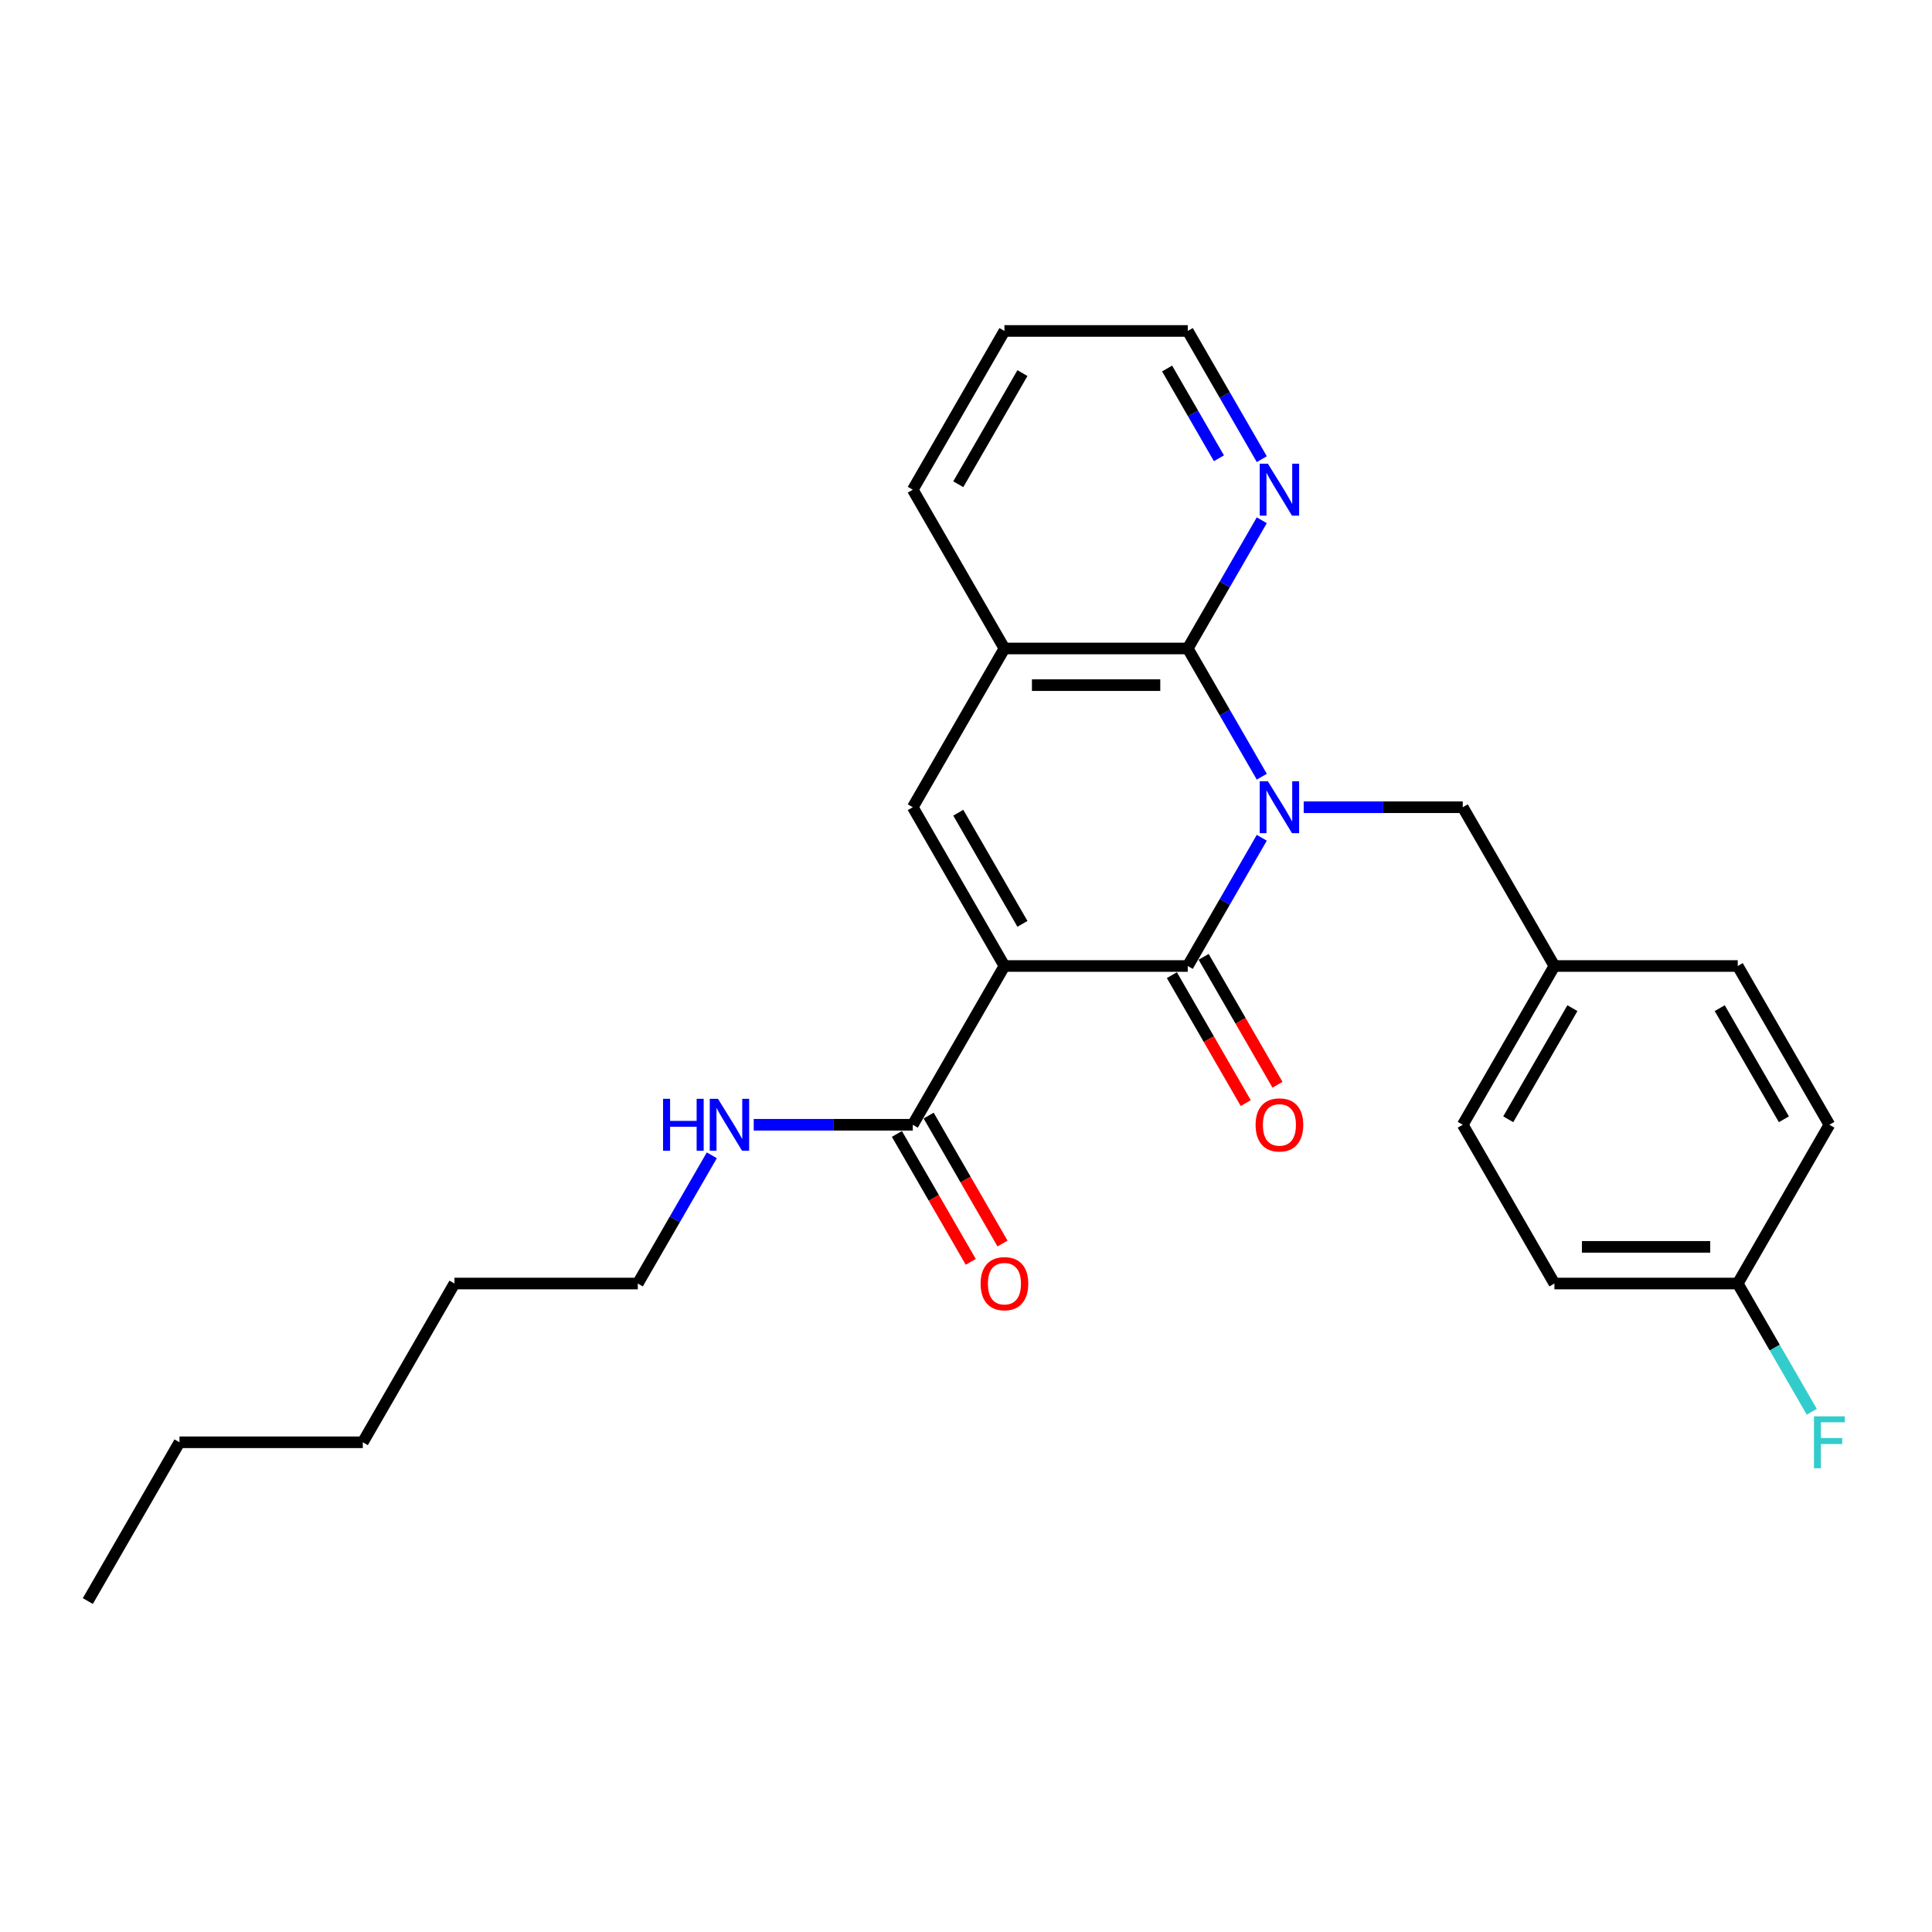 <?xml version='1.0' encoding='iso-8859-1'?>
<svg version='1.1' baseProfile='full'
              xmlns='http://www.w3.org/2000/svg'
                      xmlns:rdkit='http://www.rdkit.org/xml'
                      xmlns:xlink='http://www.w3.org/1999/xlink'
                  xml:space='preserve'
width='1000px' height='1000px' viewBox='0 0 1000 1000'>
<!-- END OF HEADER -->
<rect style='opacity:1.0;fill:#FFFFFF;stroke:none' width='1000' height='1000' x='0' y='0'> </rect>
<path class='bond-1' d='M 653.1,433.633 L 633.942,466.816' style='fill:none;fill-rule:evenodd;stroke:#0000FF;stroke-width:6px;stroke-linecap:butt;stroke-linejoin:miter;stroke-opacity:1' />
<path class='bond-1' d='M 633.942,466.816 L 614.783,500' style='fill:none;fill-rule:evenodd;stroke:#000000;stroke-width:6px;stroke-linecap:butt;stroke-linejoin:miter;stroke-opacity:1' />
<path class='bond-2' d='M 653.1,402.016 L 633.942,368.833' style='fill:none;fill-rule:evenodd;stroke:#0000FF;stroke-width:6px;stroke-linecap:butt;stroke-linejoin:miter;stroke-opacity:1' />
<path class='bond-2' d='M 633.942,368.833 L 614.783,335.649' style='fill:none;fill-rule:evenodd;stroke:#000000;stroke-width:6px;stroke-linecap:butt;stroke-linejoin:miter;stroke-opacity:1' />
<path class='bond-6' d='M 674.79,417.824 L 715.953,417.824' style='fill:none;fill-rule:evenodd;stroke:#0000FF;stroke-width:6px;stroke-linecap:butt;stroke-linejoin:miter;stroke-opacity:1' />
<path class='bond-6' d='M 715.953,417.824 L 757.115,417.824' style='fill:none;fill-rule:evenodd;stroke:#000000;stroke-width:6px;stroke-linecap:butt;stroke-linejoin:miter;stroke-opacity:1' />
<path class='bond-0' d='M 519.895,500 L 614.783,500' style='fill:none;fill-rule:evenodd;stroke:#000000;stroke-width:6px;stroke-linecap:butt;stroke-linejoin:miter;stroke-opacity:1' />
<path class='bond-4' d='M 519.895,500 L 472.451,582.176' style='fill:none;fill-rule:evenodd;stroke:#000000;stroke-width:6px;stroke-linecap:butt;stroke-linejoin:miter;stroke-opacity:1' />
<path class='bond-26' d='M 519.895,500 L 472.451,417.824' style='fill:none;fill-rule:evenodd;stroke:#000000;stroke-width:6px;stroke-linecap:butt;stroke-linejoin:miter;stroke-opacity:1' />
<path class='bond-26' d='M 529.214,478.185 L 496.003,420.662' style='fill:none;fill-rule:evenodd;stroke:#000000;stroke-width:6px;stroke-linecap:butt;stroke-linejoin:miter;stroke-opacity:1' />
<path class='bond-8' d='M 606.566,504.744 L 625.68,537.852' style='fill:none;fill-rule:evenodd;stroke:#000000;stroke-width:6px;stroke-linecap:butt;stroke-linejoin:miter;stroke-opacity:1' />
<path class='bond-8' d='M 625.68,537.852 L 644.795,570.96' style='fill:none;fill-rule:evenodd;stroke:#FF0000;stroke-width:6px;stroke-linecap:butt;stroke-linejoin:miter;stroke-opacity:1' />
<path class='bond-8' d='M 623.001,495.256 L 642.115,528.363' style='fill:none;fill-rule:evenodd;stroke:#000000;stroke-width:6px;stroke-linecap:butt;stroke-linejoin:miter;stroke-opacity:1' />
<path class='bond-8' d='M 642.115,528.363 L 661.23,561.471' style='fill:none;fill-rule:evenodd;stroke:#FF0000;stroke-width:6px;stroke-linecap:butt;stroke-linejoin:miter;stroke-opacity:1' />
<path class='bond-5' d='M 614.783,335.649 L 519.895,335.649' style='fill:none;fill-rule:evenodd;stroke:#000000;stroke-width:6px;stroke-linecap:butt;stroke-linejoin:miter;stroke-opacity:1' />
<path class='bond-5' d='M 600.55,354.627 L 534.128,354.627' style='fill:none;fill-rule:evenodd;stroke:#000000;stroke-width:6px;stroke-linecap:butt;stroke-linejoin:miter;stroke-opacity:1' />
<path class='bond-7' d='M 614.783,335.649 L 633.942,302.465' style='fill:none;fill-rule:evenodd;stroke:#000000;stroke-width:6px;stroke-linecap:butt;stroke-linejoin:miter;stroke-opacity:1' />
<path class='bond-7' d='M 633.942,302.465 L 653.1,269.282' style='fill:none;fill-rule:evenodd;stroke:#0000FF;stroke-width:6px;stroke-linecap:butt;stroke-linejoin:miter;stroke-opacity:1' />
<path class='bond-3' d='M 472.451,417.824 L 519.895,335.649' style='fill:none;fill-rule:evenodd;stroke:#000000;stroke-width:6px;stroke-linecap:butt;stroke-linejoin:miter;stroke-opacity:1' />
<path class='bond-9' d='M 464.233,586.92 L 483.348,620.028' style='fill:none;fill-rule:evenodd;stroke:#000000;stroke-width:6px;stroke-linecap:butt;stroke-linejoin:miter;stroke-opacity:1' />
<path class='bond-9' d='M 483.348,620.028 L 502.463,653.135' style='fill:none;fill-rule:evenodd;stroke:#FF0000;stroke-width:6px;stroke-linecap:butt;stroke-linejoin:miter;stroke-opacity:1' />
<path class='bond-9' d='M 480.669,577.431 L 499.783,610.539' style='fill:none;fill-rule:evenodd;stroke:#000000;stroke-width:6px;stroke-linecap:butt;stroke-linejoin:miter;stroke-opacity:1' />
<path class='bond-9' d='M 499.783,610.539 L 518.898,643.646' style='fill:none;fill-rule:evenodd;stroke:#FF0000;stroke-width:6px;stroke-linecap:butt;stroke-linejoin:miter;stroke-opacity:1' />
<path class='bond-10' d='M 472.451,582.176 L 431.289,582.176' style='fill:none;fill-rule:evenodd;stroke:#000000;stroke-width:6px;stroke-linecap:butt;stroke-linejoin:miter;stroke-opacity:1' />
<path class='bond-10' d='M 431.289,582.176 L 390.126,582.176' style='fill:none;fill-rule:evenodd;stroke:#0000FF;stroke-width:6px;stroke-linecap:butt;stroke-linejoin:miter;stroke-opacity:1' />
<path class='bond-18' d='M 519.895,335.649 L 472.451,253.473' style='fill:none;fill-rule:evenodd;stroke:#000000;stroke-width:6px;stroke-linecap:butt;stroke-linejoin:miter;stroke-opacity:1' />
<path class='bond-11' d='M 757.115,417.824 L 804.559,500' style='fill:none;fill-rule:evenodd;stroke:#000000;stroke-width:6px;stroke-linecap:butt;stroke-linejoin:miter;stroke-opacity:1' />
<path class='bond-19' d='M 653.1,237.665 L 633.942,204.482' style='fill:none;fill-rule:evenodd;stroke:#0000FF;stroke-width:6px;stroke-linecap:butt;stroke-linejoin:miter;stroke-opacity:1' />
<path class='bond-19' d='M 633.942,204.482 L 614.783,171.298' style='fill:none;fill-rule:evenodd;stroke:#000000;stroke-width:6px;stroke-linecap:butt;stroke-linejoin:miter;stroke-opacity:1' />
<path class='bond-19' d='M 630.918,237.199 L 617.507,213.97' style='fill:none;fill-rule:evenodd;stroke:#0000FF;stroke-width:6px;stroke-linecap:butt;stroke-linejoin:miter;stroke-opacity:1' />
<path class='bond-19' d='M 617.507,213.97 L 604.096,190.742' style='fill:none;fill-rule:evenodd;stroke:#000000;stroke-width:6px;stroke-linecap:butt;stroke-linejoin:miter;stroke-opacity:1' />
<path class='bond-20' d='M 368.436,597.984 L 349.277,631.167' style='fill:none;fill-rule:evenodd;stroke:#0000FF;stroke-width:6px;stroke-linecap:butt;stroke-linejoin:miter;stroke-opacity:1' />
<path class='bond-20' d='M 349.277,631.167 L 330.119,664.351' style='fill:none;fill-rule:evenodd;stroke:#000000;stroke-width:6px;stroke-linecap:butt;stroke-linejoin:miter;stroke-opacity:1' />
<path class='bond-14' d='M 804.559,500 L 899.447,500' style='fill:none;fill-rule:evenodd;stroke:#000000;stroke-width:6px;stroke-linecap:butt;stroke-linejoin:miter;stroke-opacity:1' />
<path class='bond-15' d='M 804.559,500 L 757.115,582.176' style='fill:none;fill-rule:evenodd;stroke:#000000;stroke-width:6px;stroke-linecap:butt;stroke-linejoin:miter;stroke-opacity:1' />
<path class='bond-15' d='M 813.878,521.815 L 780.667,579.338' style='fill:none;fill-rule:evenodd;stroke:#000000;stroke-width:6px;stroke-linecap:butt;stroke-linejoin:miter;stroke-opacity:1' />
<path class='bond-12' d='M 899.447,664.351 L 804.559,664.351' style='fill:none;fill-rule:evenodd;stroke:#000000;stroke-width:6px;stroke-linecap:butt;stroke-linejoin:miter;stroke-opacity:1' />
<path class='bond-12' d='M 885.214,645.373 L 818.793,645.373' style='fill:none;fill-rule:evenodd;stroke:#000000;stroke-width:6px;stroke-linecap:butt;stroke-linejoin:miter;stroke-opacity:1' />
<path class='bond-13' d='M 899.447,664.351 L 918.606,697.535' style='fill:none;fill-rule:evenodd;stroke:#000000;stroke-width:6px;stroke-linecap:butt;stroke-linejoin:miter;stroke-opacity:1' />
<path class='bond-13' d='M 918.606,697.535 L 937.764,730.718' style='fill:none;fill-rule:evenodd;stroke:#33CCCC;stroke-width:6px;stroke-linecap:butt;stroke-linejoin:miter;stroke-opacity:1' />
<path class='bond-27' d='M 899.447,664.351 L 946.891,582.176' style='fill:none;fill-rule:evenodd;stroke:#000000;stroke-width:6px;stroke-linecap:butt;stroke-linejoin:miter;stroke-opacity:1' />
<path class='bond-17' d='M 899.447,500 L 946.891,582.176' style='fill:none;fill-rule:evenodd;stroke:#000000;stroke-width:6px;stroke-linecap:butt;stroke-linejoin:miter;stroke-opacity:1' />
<path class='bond-17' d='M 890.129,521.815 L 923.34,579.338' style='fill:none;fill-rule:evenodd;stroke:#000000;stroke-width:6px;stroke-linecap:butt;stroke-linejoin:miter;stroke-opacity:1' />
<path class='bond-16' d='M 757.115,582.176 L 804.559,664.351' style='fill:none;fill-rule:evenodd;stroke:#000000;stroke-width:6px;stroke-linecap:butt;stroke-linejoin:miter;stroke-opacity:1' />
<path class='bond-28' d='M 472.451,253.473 L 519.895,171.298' style='fill:none;fill-rule:evenodd;stroke:#000000;stroke-width:6px;stroke-linecap:butt;stroke-linejoin:miter;stroke-opacity:1' />
<path class='bond-28' d='M 496.003,250.636 L 529.214,193.113' style='fill:none;fill-rule:evenodd;stroke:#000000;stroke-width:6px;stroke-linecap:butt;stroke-linejoin:miter;stroke-opacity:1' />
<path class='bond-22' d='M 614.783,171.298 L 519.895,171.298' style='fill:none;fill-rule:evenodd;stroke:#000000;stroke-width:6px;stroke-linecap:butt;stroke-linejoin:miter;stroke-opacity:1' />
<path class='bond-21' d='M 330.119,664.351 L 235.231,664.351' style='fill:none;fill-rule:evenodd;stroke:#000000;stroke-width:6px;stroke-linecap:butt;stroke-linejoin:miter;stroke-opacity:1' />
<path class='bond-24' d='M 235.231,664.351 L 187.787,746.527' style='fill:none;fill-rule:evenodd;stroke:#000000;stroke-width:6px;stroke-linecap:butt;stroke-linejoin:miter;stroke-opacity:1' />
<path class='bond-23' d='M 92.899,746.527 L 187.787,746.527' style='fill:none;fill-rule:evenodd;stroke:#000000;stroke-width:6px;stroke-linecap:butt;stroke-linejoin:miter;stroke-opacity:1' />
<path class='bond-25' d='M 92.899,746.527 L 45.455,828.702' style='fill:none;fill-rule:evenodd;stroke:#000000;stroke-width:6px;stroke-linecap:butt;stroke-linejoin:miter;stroke-opacity:1' />
<path  class='atom-0' d='M 656.287 404.388
L 665.093 418.622
Q 665.966 420.026, 667.37 422.569
Q 668.774 425.112, 668.85 425.264
L 668.85 404.388
L 672.418 404.388
L 672.418 431.261
L 668.736 431.261
L 659.286 415.699
Q 658.185 413.877, 657.008 411.79
Q 655.87 409.702, 655.528 409.057
L 655.528 431.261
L 652.036 431.261
L 652.036 404.388
L 656.287 404.388
' fill='#0000FF'/>
<path  class='atom-8' d='M 656.287 240.037
L 665.093 254.271
Q 665.966 255.675, 667.37 258.218
Q 668.774 260.761, 668.85 260.913
L 668.85 240.037
L 672.418 240.037
L 672.418 266.91
L 668.736 266.91
L 659.286 251.348
Q 658.185 249.526, 657.008 247.439
Q 655.87 245.351, 655.528 244.706
L 655.528 266.91
L 652.036 266.91
L 652.036 240.037
L 656.287 240.037
' fill='#0000FF'/>
<path  class='atom-9' d='M 649.892 582.251
Q 649.892 575.799, 653.08 572.193
Q 656.268 568.588, 662.227 568.588
Q 668.186 568.588, 671.374 572.193
Q 674.563 575.799, 674.563 582.251
Q 674.563 588.78, 671.336 592.499
Q 668.11 596.181, 662.227 596.181
Q 656.306 596.181, 653.08 592.499
Q 649.892 588.818, 649.892 582.251
M 662.227 593.145
Q 666.326 593.145, 668.528 590.412
Q 670.767 587.641, 670.767 582.251
Q 670.767 576.976, 668.528 574.319
Q 666.326 571.624, 662.227 571.624
Q 658.128 571.624, 655.889 574.281
Q 653.687 576.938, 653.687 582.251
Q 653.687 587.679, 655.889 590.412
Q 658.128 593.145, 662.227 593.145
' fill='#FF0000'/>
<path  class='atom-10' d='M 507.56 664.427
Q 507.56 657.975, 510.748 654.369
Q 513.936 650.763, 519.895 650.763
Q 525.854 650.763, 529.042 654.369
Q 532.23 657.975, 532.23 664.427
Q 532.23 670.955, 529.004 674.675
Q 525.778 678.356, 519.895 678.356
Q 513.974 678.356, 510.748 674.675
Q 507.56 670.993, 507.56 664.427
M 519.895 675.32
Q 523.994 675.32, 526.196 672.587
Q 528.435 669.817, 528.435 664.427
Q 528.435 659.151, 526.196 656.494
Q 523.994 653.799, 519.895 653.799
Q 515.796 653.799, 513.556 656.456
Q 511.355 659.113, 511.355 664.427
Q 511.355 669.855, 513.556 672.587
Q 515.796 675.32, 519.895 675.32
' fill='#FF0000'/>
<path  class='atom-11' d='M 343.194 568.739
L 346.838 568.739
L 346.838 580.164
L 360.578 580.164
L 360.578 568.739
L 364.222 568.739
L 364.222 595.612
L 360.578 595.612
L 360.578 583.2
L 346.838 583.2
L 346.838 595.612
L 343.194 595.612
L 343.194 568.739
' fill='#0000FF'/>
<path  class='atom-11' d='M 371.623 568.739
L 380.428 582.973
Q 381.301 584.377, 382.706 586.92
Q 384.11 589.463, 384.186 589.615
L 384.186 568.739
L 387.754 568.739
L 387.754 595.612
L 384.072 595.612
L 374.621 580.05
Q 373.521 578.228, 372.344 576.141
Q 371.205 574.053, 370.864 573.408
L 370.864 595.612
L 367.372 595.612
L 367.372 568.739
L 371.623 568.739
' fill='#0000FF'/>
<path  class='atom-14' d='M 938.902 733.09
L 954.881 733.09
L 954.881 736.165
L 942.508 736.165
L 942.508 744.325
L 953.515 744.325
L 953.515 747.437
L 942.508 747.437
L 942.508 759.963
L 938.902 759.963
L 938.902 733.09
' fill='#33CCCC'/>
</svg>
